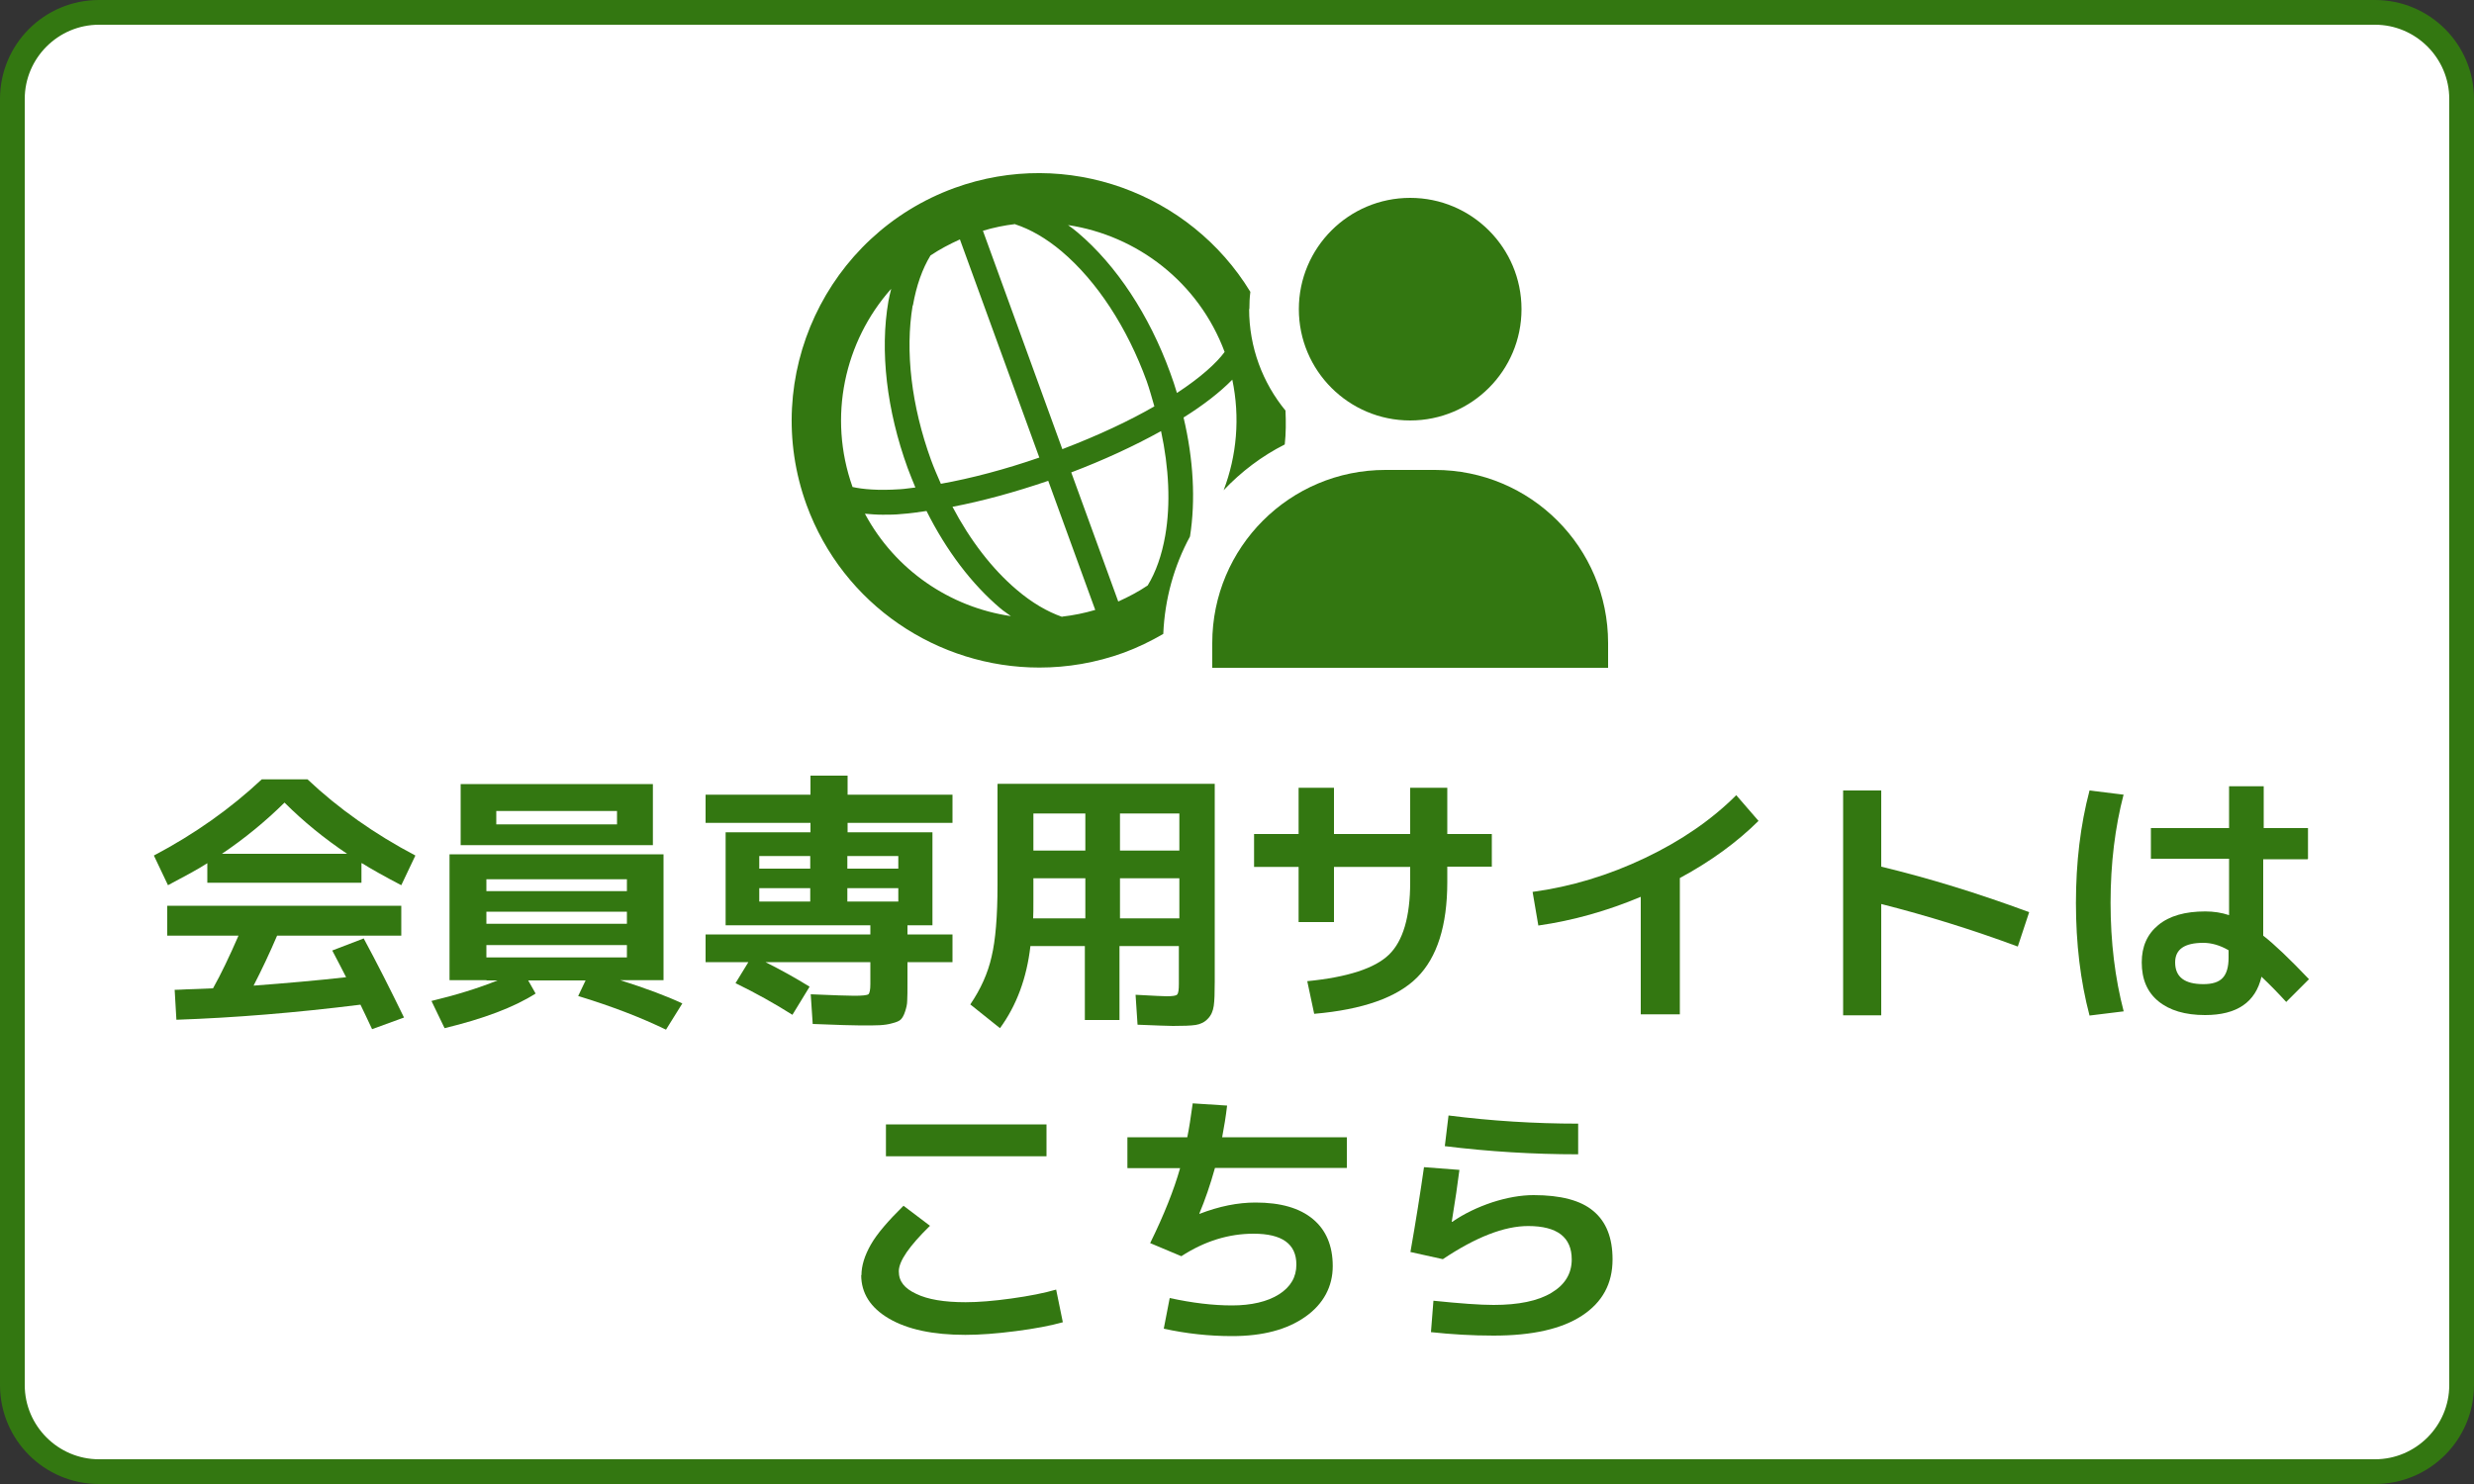 <?xml version="1.0" encoding="UTF-8"?><svg id="_レイヤー_1" xmlns="http://www.w3.org/2000/svg" viewBox="0 0 100 60"><rect x="0" y="0" width="100" height="60" fill="#333333" stroke="none"/><defs><style>.cls-1{fill:none;}.cls-2{fill:#371;}.cls-3{fill:#fff;}</style></defs><rect class="cls-3" x=".5" y=".5" width="99" height="59" rx="3.5" ry="3.5"/><path class="cls-2" d="M96,1c1.65,0,3,1.35,3,3v52c0,1.65-1.35,3-3,3H4c-1.65,0-3-1.35-3-3V4c0-1.65,1.35-3,3-3h92M96,0H4C1.79,0,0,1.79,0,4v52c0,2.21,1.79,4,4,4h92c2.21,0,4-1.79,4-4V4c0-2.21-1.79-4-4-4h0Z"/><path class="cls-2" d="M14.61,34.9v.79h-6.23v-.79c-.37.24-.91.53-1.59.89l-.57-1.2c1.65-.87,3.1-1.9,4.36-3.08h1.85c1.25,1.18,2.71,2.21,4.36,3.08l-.57,1.2c-.69-.36-1.22-.66-1.59-.89ZM14.7,37.94c.53.98,1.07,2.05,1.63,3.2l-1.29.47c-.19-.41-.35-.74-.47-.99-2.64.33-5.12.53-7.44.61l-.07-1.21c.12,0,.28-.01.49-.02s.4-.01.57-.02c.17,0,.33-.02.49-.02.32-.57.66-1.28,1.03-2.13h-2.88v-1.21h9.46v1.21h-5.02c-.3.7-.62,1.38-.95,2.02,1.33-.1,2.58-.21,3.74-.34-.14-.28-.33-.64-.56-1.08l1.25-.48ZM14.03,34.52c-.92-.62-1.76-1.3-2.53-2.07-.77.76-1.61,1.45-2.53,2.07h5.06Z"/><path class="cls-2" d="M19.66,39.63h-1.49v-5.09h8.65v5.09h-1.75c1.01.32,1.85.63,2.51.94l-.66,1.06c-.99-.48-2.17-.94-3.55-1.36l.3-.63h-2.32l.3.53c-.88.56-2.11,1.02-3.68,1.4l-.53-1.1c1-.24,1.9-.52,2.67-.83h-.44ZM20.06,34.17h-1.44v-2.47h7.77v2.47h-6.33ZM19.66,36.03h5.68v-.48h-5.68v.48ZM19.66,36.86v.49h5.68v-.49h-5.68ZM19.66,38.21v.5h5.68v-.5h-5.68ZM20.06,33.33h4.88v-.54h-4.88v.54Z"/><path class="cls-2" d="M32.72,39.9l-.69,1.13c-.71-.45-1.48-.88-2.3-1.28l.52-.85h-1.73v-1.12h6.66v-.37h-5.85v-3.76h3.43v-.38h-4.24v-1.14h4.24v-.77h1.5v.77h4.24v1.14h-4.24v.38h3.43v3.76h-1.01v.37h1.82v1.12h-1.82v.87c0,.29,0,.52-.01.68,0,.16-.04.31-.09.46-.05.15-.11.25-.17.31s-.18.11-.34.15c-.17.05-.34.07-.51.08s-.43.01-.76.01c-.29,0-.94-.02-1.95-.06l-.08-1.2c.93.04,1.52.06,1.76.06.32,0,.51-.02.57-.06.05-.04.08-.18.08-.41v-.89h-4.24c.64.32,1.23.65,1.78.99ZM32.75,35.12v-.51h-2.06v.51h2.06ZM32.75,35.91h-2.06v.54h2.06v-.54ZM34.25,35.12h2.06v-.51h-2.06v.51ZM34.25,35.91v.54h2.06v-.54h-2.06Z"/><path class="cls-2" d="M40.34,31.69h8.76v8c0,.45-.01.78-.04.98s-.1.38-.24.52c-.13.14-.3.22-.49.25-.2.03-.5.04-.92.04-.18,0-.66-.02-1.43-.05l-.08-1.21c.72.04,1.14.06,1.25.06.24,0,.39-.02.43-.07.05-.05.07-.19.07-.43v-1.53h-2.4v2.99h-1.4v-2.99h-2.2c-.15,1.3-.56,2.4-1.23,3.32l-1.2-.96c.42-.62.71-1.26.86-1.93.16-.67.24-1.64.24-2.91v-4.07ZM43.87,35.51h-2.1v.88c0,.34,0,.58-.01.74h2.11v-1.62ZM43.87,34.39v-1.5h-2.1v1.5h2.1ZM45.27,34.39h2.4v-1.5h-2.4v1.5ZM45.27,35.51v1.62h2.4v-1.62h-2.4Z"/><path class="cls-2" d="M50.69,33.72h1.8v-1.87h1.43v1.87h3.08v-1.87h1.5v1.87h1.8v1.32h-1.8v.62c0,1.76-.41,3.05-1.22,3.86-.81.81-2.2,1.3-4.16,1.47l-.28-1.32c1.63-.16,2.73-.52,3.3-1.07.57-.55.86-1.53.86-2.93v-.62h-3.08v2.23h-1.43v-2.23h-1.8v-1.32Z"/><path class="cls-2" d="M61.95,36.06c1.55-.21,3.07-.67,4.54-1.37s2.7-1.55,3.69-2.54l.9,1.04c-.87.86-1.92,1.63-3.18,2.31v5.51h-1.58v-4.75c-1.36.57-2.74.96-4.14,1.16l-.23-1.35Z"/><path class="cls-2" d="M74.5,31.96h1.54v3.08c1.91.46,3.9,1.07,5.98,1.84l-.46,1.39c-1.83-.68-3.67-1.25-5.52-1.72v4.5h-1.54v-9.09Z"/><path class="cls-2" d="M85.84,32.11c-.35,1.34-.53,2.8-.53,4.39s.18,3.05.53,4.39l-1.38.17c-.37-1.4-.55-2.92-.55-4.55s.18-3.15.55-4.55l1.38.17ZM93.27,34.74h-1.79v3.09c.44.34,1.06.93,1.85,1.76l-.92.92c-.32-.35-.65-.69-1-1.02-.24,1.03-.99,1.55-2.28,1.55-.81,0-1.44-.19-1.89-.56s-.67-.89-.67-1.57c0-.64.22-1.14.67-1.51s1.08-.55,1.9-.55c.34,0,.66.05.96.15v-2.28h-3.16v-1.24h3.16v-1.69h1.4v1.69h1.79v1.24ZM90.08,38.42c-.34-.2-.69-.3-1.02-.3-.76,0-1.14.26-1.14.79,0,.59.38.88,1.14.88.36,0,.62-.08.78-.25.16-.17.24-.44.24-.82v-.31Z"/><path class="cls-2" d="M34.82,51.56c0-.39.13-.8.38-1.24s.7-.96,1.32-1.57l1.07.81c-.84.82-1.26,1.43-1.26,1.84s.23.69.7.91c.47.23,1.14.34,2,.34.51,0,1.13-.05,1.85-.15.72-.1,1.33-.22,1.81-.36l.27,1.32c-.5.14-1.13.26-1.91.36-.77.1-1.45.15-2.03.15-1.31,0-2.34-.22-3.09-.66-.75-.44-1.12-1.03-1.12-1.76ZM35.81,46.75v-1.29h6.49v1.29h-6.49Z"/><path class="cls-2" d="M45.57,47.22v-1.24h2.42c.07-.33.14-.79.22-1.37l1.39.09c-.05.43-.12.86-.2,1.28h5.04v1.24h-5.33c-.19.68-.4,1.29-.63,1.84v.02c.8-.31,1.55-.46,2.27-.46,1.01,0,1.78.22,2.32.67.53.44.8,1.08.8,1.9s-.37,1.53-1.11,2.05c-.74.52-1.72.78-2.96.78-.93,0-1.85-.1-2.76-.3l.24-1.24c.91.2,1.75.3,2.52.3s1.43-.15,1.9-.45c.47-.3.7-.7.7-1.2,0-.84-.58-1.25-1.73-1.25-1.01,0-1.98.3-2.92.91l-1.26-.53c.56-1.14.96-2.15,1.21-3.03h-2.12Z"/><path class="cls-2" d="M57.56,47.19l1.43.11c-.07.55-.17,1.25-.31,2.1h.02c.48-.33,1.02-.59,1.62-.79.59-.19,1.15-.29,1.67-.29,1.09,0,1.9.21,2.41.64.52.43.78,1.08.78,1.96,0,.98-.41,1.73-1.23,2.27s-2.01.81-3.58.81c-.86,0-1.7-.05-2.53-.14l.1-1.27c1.07.11,1.88.17,2.43.17,1.01,0,1.79-.16,2.34-.49.55-.33.82-.78.82-1.35,0-.9-.59-1.35-1.76-1.35-.97,0-2.12.45-3.45,1.34l-1.31-.29c.22-1.25.4-2.39.55-3.44ZM58.55,45.1c1.73.22,3.48.33,5.24.33v1.24c-1.81,0-3.61-.11-5.39-.33l.15-1.24Z"/><circle class="cls-2" cx="57" cy="12.5" r="4.5"/><path class="cls-2" d="M65,27h-16v-1c0-3.87,3.13-7,7-7h2c3.87,0,7,3.13,7,7v1Z"/><path class="cls-2" d="M50.5,12.5c0-.24.01-.47.04-.7-2.43-3.99-7.41-5.85-11.96-4.2-5.18,1.89-7.86,7.63-5.98,12.81,1.48,4.06,5.32,6.58,9.41,6.58,1.13,0,2.28-.19,3.41-.6.57-.21,1.1-.47,1.6-.76.06-1.42.44-2.76,1.08-3.94.23-1.46.14-3.12-.26-4.81.8-.5,1.47-1.02,1.97-1.53.32,1.53.18,3.08-.35,4.47.71-.75,1.54-1.38,2.47-1.85.05-.45.05-.91.03-1.37-.92-1.12-1.47-2.55-1.47-4.11ZM41.04,9.07c.61.2,1.24.56,1.87,1.09,1.43,1.21,2.65,3.08,3.44,5.25.12.34.21.68.31,1.02-.99.57-2.23,1.16-3.72,1.73l-3.21-8.83c.43-.13.87-.22,1.3-.27ZM36.9,12.35c.14-.8.38-1.48.71-2.02.37-.25.77-.46,1.19-.65l3.21,8.82c-1.39.48-2.75.84-3.98,1.06-.14-.32-.28-.64-.4-.97-.79-2.18-1.05-4.39-.74-6.24ZM36.02,11.69c-.04.16-.08.32-.11.49-.35,2.01-.07,4.41.78,6.75.1.26.2.52.31.78-.21.02-.42.06-.62.07-.9.06-1.51,0-1.92-.09-1.01-2.84-.32-5.89,1.55-8ZM34.96,20.77c.23.02.46.04.72.04s.51,0,.78-.03c.31-.02.65-.07.99-.12.8,1.6,1.83,2.96,2.99,3.94.14.12.28.2.42.31-2.46-.36-4.68-1.86-5.9-4.14ZM42.93,24.94c-.6-.21-1.22-.57-1.84-1.1-.99-.84-1.88-2-2.59-3.35,1.21-.23,2.52-.59,3.87-1.05l1.9,5.22c-.44.13-.89.22-1.33.27ZM47.1,21.65c-.14.8-.38,1.48-.71,2.02-.37.25-.77.46-1.19.65l-1.9-5.22c1.29-.49,2.53-1.06,3.63-1.67.32,1.49.39,2.95.17,4.22ZM47.57,15.88c-.08-.27-.17-.54-.27-.81-.85-2.34-2.18-4.35-3.74-5.67-.13-.11-.26-.21-.39-.3,2.79.42,5.28,2.31,6.33,5.13-.33.45-.97,1.03-1.93,1.66Z"/><rect class="cls-1" width="100" height="60"/></svg>